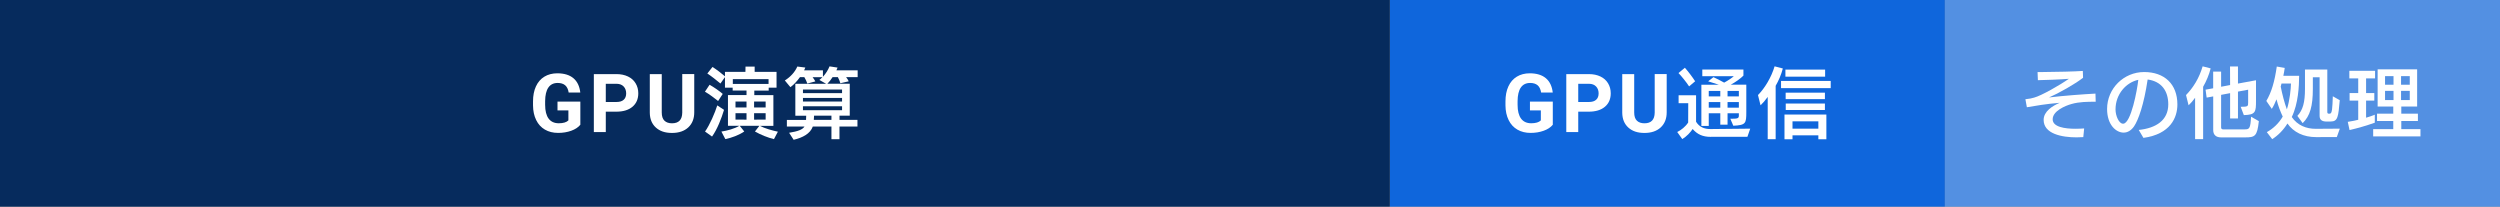 <?xml version="1.0" encoding="UTF-8"?>
<svg id="_レイヤー_2" data-name="レイヤー_2" xmlns="http://www.w3.org/2000/svg" viewBox="0 0 617 51">
  <rect x="0" y="0" width="617" height="51" fill="#808080" stroke="none"/>
  <g id="_レイヤー_2-2" data-name="レイヤー_2">
    <g>
      <rect x="343" width="137" height="51" style="fill: #0f66dc;"/>
      <rect x="480" width="137" height="51" style="fill: #5390e2;"/>
      <g>
        <path d="M383.23,30.79c-.53.64-1.28,1.13-2.25,1.48-.97.35-2.05.53-3.23.53-1.24,0-2.33-.27-3.26-.81-.93-.54-1.66-1.33-2.16-2.36-.51-1.03-.77-2.24-.78-3.63v-.97c0-1.43.24-2.67.72-3.71.48-1.05,1.18-1.85,2.08-2.4.91-.55,1.97-.83,3.19-.83,1.7,0,3.03.41,3.98,1.21.96.81,1.52,1.99,1.7,3.54h-2.87c-.13-.82-.42-1.42-.87-1.8-.45-.38-1.07-.57-1.85-.57-1,0-1.77.38-2.29,1.13-.52.75-.79,1.88-.8,3.36v.91c0,1.5.29,2.64.86,3.4.57.77,1.41,1.15,2.51,1.15s1.9-.24,2.37-.71v-2.47h-2.69v-2.17h5.64v5.71Z" style="fill: #fff;"/>
        <path d="M389.51,27.56v5.04h-2.95v-14.31h5.59c1.08,0,2.02.2,2.84.59.82.39,1.44.95,1.88,1.68.44.72.66,1.55.66,2.47,0,1.4-.48,2.51-1.44,3.32s-2.29,1.21-3.99,1.21h-2.59ZM389.51,25.17h2.64c.78,0,1.38-.18,1.78-.55.41-.37.61-.89.61-1.57s-.21-1.27-.62-1.7c-.41-.43-.98-.66-1.71-.67h-2.7v4.49Z" style="fill: #fff;"/>
        <path d="M411.34,18.29v9.43c0,1.57-.49,2.8-1.47,3.72-.98.91-2.32,1.37-4.02,1.37s-3-.44-3.98-1.33-1.48-2.1-1.5-3.65v-9.54h2.95v9.45c0,.94.22,1.62.67,2.05.45.43,1.07.64,1.86.64,1.66,0,2.5-.87,2.53-2.62v-9.53h2.96Z" style="fill: #fff;"/>
        <path d="M422.25,33.78c-2.03,0-3.34-.61-4.5-1.94-.59.86-1.44,1.79-2.56,2.49l-1.25-1.75c.97-.48,2.01-1.29,2.7-2.34l.02-4.77h-2.38v-1.96h4.31v6.54c.82,1.31,2.01,1.8,3.53,1.8h.09l9.75-.1-.7,2.01h-9.01ZM416.87,21.32c-.72-1.1-1.92-2.58-2.62-3.29l1.58-1.31c.85.95,1.94,2.41,2.53,3.34l-1.48,1.25ZM427.02,29.31h.25c1.81,0,1.88-.17,1.88-.91v-.44h-2.79v2.81h-1.79v-2.81h-2.85v3.12h-1.82v-10.17h4.31c-.87-.3-1.9-.63-2.64-.84l1.31-1.03c.8.36,1.82.88,2.64,1.35.89-.47,1.92-1.16,2.38-1.58h-7.77v-1.65h10.15v1.5c-.72.72-1.86,1.56-3.13,2.24h3.84v6.75c0,2.83-.13,3.23-3.21,3.38l-.74-1.73ZM424.57,22.44h-2.85v1.35h2.85v-1.35ZM424.57,25.19h-2.85v1.39h2.85v-1.39ZM429.15,22.44h-2.79v1.35h2.79v-1.35ZM429.15,25.19h-2.79v1.39h2.79v-1.39Z" style="fill: #fff;"/>
        <path d="M436.27,34.35v-10.43c-.59.84-1.2,1.54-1.77,2.07l-.63-2.53c1.69-1.71,3.29-4.37,4.1-7.09l2.03.53c-.38,1.5-1.03,2.98-1.77,4.28v13.17h-1.98ZM439.56,21.75v-1.77h12.26v1.77h-12.26ZM448.77,34.37v-.97h-6.38v.97h-1.98v-6.1h10.34v6.1h-1.98ZM440.64,18.92v-1.75h9.8v1.75h-9.8ZM440.7,24.47v-1.6h9.69v1.6h-9.69ZM440.72,27.15v-1.6h9.67v1.6h-9.67ZM448.77,29.94h-6.38v1.82h6.38v-1.82Z" style="fill: #fff;"/>
      </g>
      <g>
        <path d="M514.15,33.84c-.51.04-1.08.06-1.65.06-3.63,0-8.13-.86-8.13-4.31,0-2.13,2.26-3.5,3.97-4.22-3.82.34-5.57.68-8.11,1.1l-.36-1.98c1.27-.15,1.39-.19,2.15-.4,1.79-.46,6.52-3.19,8.59-4.64-1.94.17-6.19.32-7.66.34l-.08-2.01h1.31c3.17-.02,8-.13,9.86-.27l.06,1.69c-2.09,1.6-6.06,3.84-8.4,4.85,3.48-.42,8.3-.78,11.46-.95l.06,2.01c-2.01,0-3.99,0-5.95.55-1.58.44-4.67,1.73-4.67,3.78,0,1.92,3.04,2.34,5.64,2.34.78,0,1.5-.04,2.13-.08l-.21,2.13Z" style="fill: #fff;"/>
        <path d="M527.83,32.07c4.29-.44,7.3-2.39,7.3-6.31,0-3.36-1.71-5.68-5.09-6.14-.91,6.16-2.3,10.03-3.36,11.57-.72,1.03-1.6,1.54-2.58,1.54-1.79,0-4.07-1.84-4.07-5.83,0-5.09,4.14-9.12,9.14-9.12s8.21,2.96,8.21,8c0,3.23-1.71,7.33-8.38,8.25l-1.16-1.96ZM523.99,30.53c1.94,0,3.5-8.44,3.74-10.83-2.95.63-5.62,3.48-5.62,7.31,0,1.58.85,3.52,1.84,3.52h.04Z" style="fill: #fff;"/>
        <path d="M541.75,34.35v-10.22c-.53.74-1.08,1.37-1.61,1.86l-.63-2.53c1.75-1.79,3.25-4.16,4.1-7.09l1.98.51c-.4,1.58-1.06,3.15-1.86,4.54v12.92h-1.98ZM548.18,33.91c-1.27,0-1.96-.63-1.96-1.82v-8.3l-1.62.3-.27-1.96,1.88-.34v-4.12h1.96v3.74l2.22-.42-.02-4.58h1.96v4.22l4.45-.82v5.07c0,2.74-.08,3.46-3,3.53l-.78-2.05c1.82,0,1.84-.13,1.84-1.03v-3.19l-2.51.47v6.63h-1.94v-6.25l-2.22.42v8.04c0,.38.25.48.51.48h5.3c1.18,0,1.42-.19,1.58-3.13l1.92,1.1c-.4,3.76-.97,4.01-3.42,4.01h-5.89Z" style="fill: #fff;"/>
        <path d="M576.72,33.82c-.51,0-4.58.02-5.09.02-3.15,0-5.59-1.22-7.09-3.36-.95,1.56-2.32,2.96-3.76,3.86l-1.33-1.73c1.58-.87,2.98-2.2,3.93-3.84-.53-1.12-1.14-2.66-1.54-4.26-.34.87-.72,1.67-1.16,2.36l-1.35-1.96c1.27-2.13,2.05-4.79,2.58-8.49l1.96.34c-.08.59-.19,1.25-.34,1.94h3.9c-.02,2.6-.21,6.88-1.82,10.18,1.41,2.05,3.55,2.91,5.89,2.91h.08c.57,0,5.34-.04,5.89-.04l-.74,2.07ZM563.07,20.63c-.06.25-.11.49-.19.74.36,1.82.91,3.97,1.52,5.62.72-2.24.99-5.11,1.01-6.37h-2.34ZM574.25,30c-1.06,0-1.77-.32-1.77-1.39v-9.54h-1.67v2.85c0,4.24-.67,6.69-2.51,8.47l-1.31-1.79c1.37-1.44,1.88-3.34,1.88-6.69v-4.75h5.51v10.47c0,.34.15.42.32.42h.32c.57-.02.61-1.39.72-4.29l1.71.97c-.36,4.08-.44,5.26-2.24,5.26h-.97Z" style="fill: #fff;"/>
        <path d="M586.1,30.28c-2.15.76-4.14,1.33-6.23,1.82l-.44-2.03c.76-.11,1.65-.29,2.58-.51v-4.73h-2.13v-1.86h2.13v-3.63h-2.19v-1.86h6.35v1.86h-2.22v3.63h2.03v1.86h-2.03v4.22c.78-.23,1.52-.47,2.15-.74v1.98ZM585.7,33.67v-1.8h4.96v-2h-4.01v-1.81h4.01v-1.77h-3.86v-9.18h9.75v9.18h-3.91v1.77h4.1v1.81h-4.1v2h4.73v1.8h-11.67ZM590.72,18.79h-2.09v2.13h2.09v-2.13ZM590.72,22.42h-2.09v2.28h2.09v-2.28ZM594.73,18.79h-2.15v2.13h2.15v-2.13ZM594.73,22.42h-2.15v2.28h2.15v-2.28Z" style="fill: #fff;"/>
      </g>
      <rect width="343" height="51" style="fill: #062b5d;"/>
      <g>
        <path d="M143.23,30.79c-.53.64-1.28,1.13-2.25,1.48-.97.35-2.05.53-3.23.53-1.24,0-2.33-.27-3.26-.81-.93-.54-1.66-1.33-2.16-2.36-.51-1.03-.77-2.24-.78-3.63v-.97c0-1.43.24-2.67.72-3.71.48-1.05,1.18-1.85,2.08-2.4.91-.55,1.97-.83,3.19-.83,1.7,0,3.03.41,3.98,1.21.96.81,1.52,1.99,1.7,3.54h-2.87c-.13-.82-.42-1.42-.87-1.8-.45-.38-1.07-.57-1.85-.57-1,0-1.77.38-2.29,1.13-.52.75-.79,1.88-.8,3.36v.91c0,1.5.29,2.64.86,3.4.57.77,1.41,1.15,2.51,1.15s1.9-.24,2.37-.71v-2.47h-2.69v-2.17h5.64v5.71Z" style="fill: #fff;"/>
        <path d="M149.51,27.56v5.04h-2.95v-14.31h5.59c1.08,0,2.02.2,2.84.59.82.39,1.44.95,1.88,1.68.44.72.66,1.55.66,2.47,0,1.4-.48,2.51-1.44,3.32s-2.29,1.21-3.99,1.21h-2.59ZM149.51,25.17h2.64c.78,0,1.38-.18,1.78-.55.41-.37.61-.89.61-1.57s-.21-1.27-.62-1.7c-.41-.43-.98-.66-1.71-.67h-2.7v4.49Z" style="fill: #fff;"/>
        <path d="M171.34,18.29v9.43c0,1.57-.49,2.8-1.47,3.72-.98.91-2.32,1.37-4.02,1.37s-3-.44-3.98-1.33-1.48-2.1-1.5-3.65v-9.54h2.95v9.45c0,.94.22,1.62.67,2.05.45.43,1.07.64,1.86.64,1.66,0,2.5-.87,2.53-2.62v-9.53h2.96Z" style="fill: #fff;"/>
        <path d="M177.23,24.93c-.8-.66-2.22-1.71-3.25-2.3l1.14-1.71c1.1.61,2.51,1.6,3.25,2.26l-1.14,1.75ZM174,32.47c1.16-1.62,2.49-4.71,3.02-6.46l1.67,1.1c-.61,2.07-1.69,4.84-2.96,6.59l-1.73-1.24ZM190.99,34.33c-1.39-.32-3.34-1.1-4.67-1.88l1.1-1.41h-4.86l1.12,1.41c-1.25.87-3.14,1.58-4.67,1.88l-.97-1.86c1.5-.23,3.21-.7,4.43-1.42h-2.81v-7.58h4.58v-1.12h-3.42v-.72h-1.9v-2.6l-1.12,1.58c-1.01-.85-2.2-1.79-3.23-2.47l1.27-1.61c1.03.65,2.26,1.58,3.08,2.3v-1.1h5.05l.02-1.29h2.26v1.29h5.4v3.91h-1.94v.72h-3.55v1.12h4.71v7.58h-3.32c1.1.61,3.15,1.18,4.43,1.44l-.97,1.84ZM189.68,19.53h-8.82v1.18h8.82v-1.18ZM184.24,25.06h-2.72v1.46h2.72v-1.46ZM184.24,27.93h-2.72v1.58l2.72.02v-1.6ZM188.96,25.06h-2.85v1.46h2.85v-1.46ZM188.96,27.93h-2.85v1.6l2.85-.02v-1.58Z" style="fill: #fff;"/>
        <path d="M207.18,31.23v3.12h-1.98v-3.12h-4.6c-.63,1.77-2.51,2.75-4.73,3.27l-1.12-1.73c2.17-.36,3.29-.76,3.8-1.54h-4.35v-1.63h4.73c0-.32.02-.7.04-1.04h-2.68v-7.88h7.6l-1.67-.95c.27-.21.53-.44.76-.68h-2.43c.27.34.51.72.68,1.04l-1.98.53c-.17-.53-.44-1.06-.74-1.58h-1.08c-.72,1.01-1.58,1.92-2.36,2.47l-1.37-1.65c1.39-.88,2.49-2.07,3.08-3.44l1.98.25c-.09.23-.19.46-.3.68h4.64v1.6c.72-.78,1.29-1.73,1.63-2.57l1.98.3c-.08.21-.19.44-.28.67h5.24v1.69h-2.85c.27.34.51.72.65,1.03l-2.07.47c-.11-.46-.36-1.01-.61-1.5h-1.31c-.4.63-.84,1.2-1.29,1.63h5.53v7.88h-2.53v1.04h4.43v1.63h-4.43ZM207.82,22.1h-9.65v.89h9.65v-.89ZM207.82,24.17h-9.65v.89h9.65v-.89ZM207.82,26.22h-9.65v.97h9.65v-.97ZM205.2,28.55h-4.29l-.06,1.04h4.35v-1.04Z" style="fill: #fff;"/>
      </g>
    </g>
  </g>
</svg>